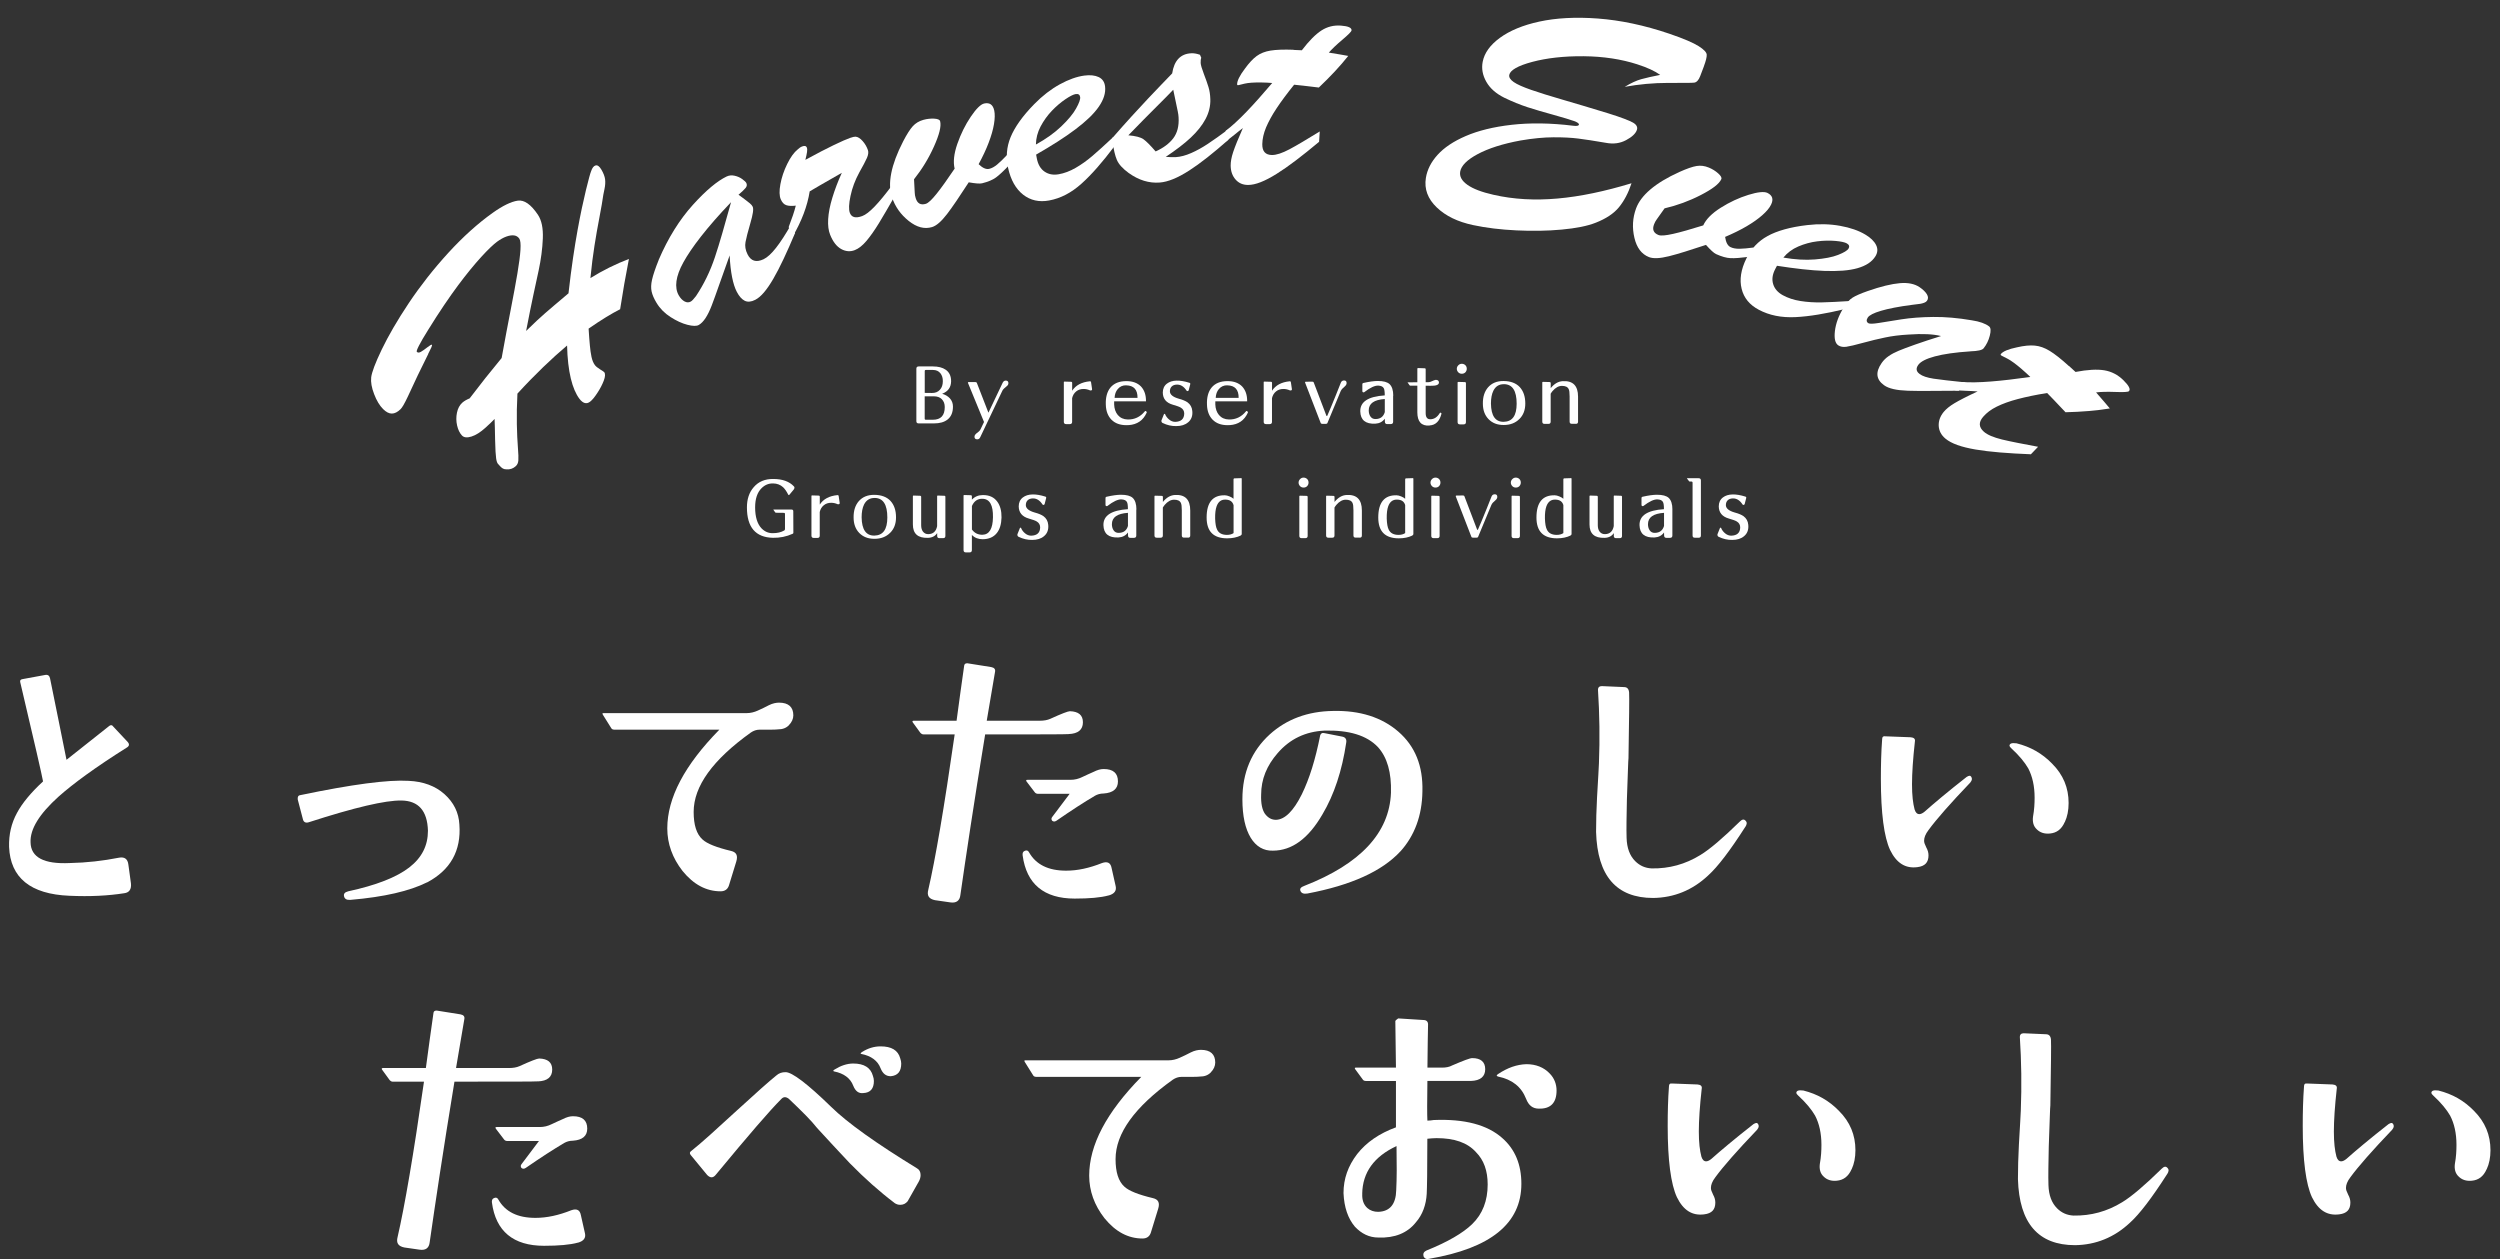 <?xml version="1.0" encoding="UTF-8"?>
<svg id="_レイヤー_1" data-name="レイヤー 1" xmlns="http://www.w3.org/2000/svg" viewBox="0 0 566.89 285.49">
  <rect x="0" y="0" width="566.89" height="285.49" fill="#333333" stroke="none"/>
  <defs>
    <style>
      .cls-1 {
        fill: #fff;
      }
    </style>
  </defs>
  <g>
    <path class="cls-1" d="M28.2,202.54c-3.67.58-7.78.79-12.46.58-8.86-.36-13.39-4.1-13.68-11.09-.07-2.81.5-5.33,1.8-7.71,1.15-2.16,3.1-4.54,5.9-7.13-.22-1.3-1.94-8.79-5.18-22.54-.07-.36.07-.58.5-.65l5.11-.94c.65-.14,1.01.14,1.15.72,1.44,7.2,2.74,13.39,3.74,18.51,1.94-1.51,5.18-4.1,9.72-7.7.29-.22.65-.22.86.14l3.31,3.53c.43.5.36.94-.29,1.3-6.98,4.39-12.1,8.14-15.41,11.09-4.32,3.89-6.48,7.34-6.34,10.37.07,3.38,3.02,4.97,8.93,4.68,3.74-.07,7.49-.5,11.16-1.22,1.22-.22,1.94.29,2.09,1.58l.58,4.25c.14,1.3-.36,2.09-1.51,2.23Z"/>
    <path class="cls-1" d="M96.81,200.09c-3.89,1.94-9.65,3.31-17.35,3.96-.86.07-1.3-.22-1.44-.79-.14-.58.14-.94.94-1.15,6.34-1.37,10.94-3.17,13.83-5.4,2.88-2.23,4.25-4.97,4.25-8.35-.14-4.54-2.16-6.77-5.98-6.84-3.67-.07-10.66,1.58-20.95,4.9-.79.29-1.3,0-1.44-.72l-1.15-4.39c-.07-.58.07-.94.58-1.01,11.74-2.45,19.95-3.53,24.55-3.24,3.31.14,6.05,1.15,8.14,3.02,2.09,1.87,3.24,4.18,3.38,6.91.43,5.91-2.02,10.3-7.34,13.11Z"/>
    <path class="cls-1" d="M178.89,164.45c-.65.65-1.44.94-2.52.94-.43.07-1.8.07-4.18.07-.65,0-1.3.22-1.94.65-8.64,6.19-12.96,12.17-12.96,18,0,2.95.65,5.04,2.02,6.26,1.01.94,3.17,1.8,6.48,2.59,1.22.29,1.58,1.08,1.15,2.45l-1.66,5.4c-.29.86-.94,1.3-1.87,1.3-3.24,0-6.12-1.51-8.64-4.61-2.3-2.95-3.46-6.19-3.46-9.65,0-6.91,3.89-14.33,11.81-22.39h-23.76c-.29,0-.58-.07-.72-.29l-1.94-3.1c-.14-.29-.14-.36.14-.36h32.4c.94,0,1.8-.22,2.59-.58.86-.36,1.66-.79,2.52-1.22.86-.43,1.66-.58,2.3-.58,2.16,0,3.24,1.01,3.24,2.88,0,.79-.36,1.58-1.01,2.23Z"/>
    <path class="cls-1" d="M242.33,166.46c-.65.07-6.98.07-18.94.07-2.59,15.77-4.39,27.87-5.62,36.43-.14,1.3-.94,1.87-2.3,1.66l-3.46-.5c-1.37-.29-1.87-1.01-1.51-2.38,1.58-6.84,3.6-18.58,5.98-35.21h-7.06c-.29,0-.5-.14-.72-.36l-1.73-2.38c-.14-.22-.07-.36.22-.36h9.72c.58-4.32,1.15-8.5,1.73-12.53.07-.36.29-.5.72-.5l5.4.86c.72.14,1.01.5.86,1.15l-1.87,11.02h12.02c.94,0,1.73-.14,2.38-.43,2.52-1.15,4.03-1.73,4.46-1.73,1.94.07,2.95.86,2.95,2.52s-1.08,2.59-3.24,2.66ZM251.4,203.04c-1.8.5-4.39.72-7.7.72-6.98,0-10.94-3.31-11.81-9.79-.07-.5.07-.86.43-1.01.43-.22.79-.14,1.01.29,1.58,2.81,4.39,4.18,8.42,4.18,2.59,0,5.26-.58,8.14-1.73,1.22-.43,1.94-.07,2.16,1.08l.94,4.18c.22,1.01-.29,1.73-1.58,2.09ZM250.25,179.93c-.79,0-1.44.22-1.94.5-2.45,1.44-5.33,3.31-8.78,5.69-.36.22-.65.22-.94,0-.22-.29-.22-.58,0-.86l3.96-5.26h-7.2c-.29,0-.58-.14-.72-.36l-1.87-2.45c-.14-.29-.07-.36.22-.36h9.72c1.01,0,1.87-.22,2.74-.65.79-.36,1.66-.79,2.52-1.15.86-.43,1.58-.65,2.3-.65,2.16,0,3.24.94,3.24,2.81,0,1.66-1.08,2.59-3.24,2.74Z"/>
    <path class="cls-1" d="M317.57,193.03c-4.18,4.54-11.23,7.71-21.1,9.58-.86.14-1.37-.07-1.58-.58s.07-.86.86-1.15c12.74-4.97,19.3-12.02,19.66-21.1.14-4.61-.86-8.06-2.95-10.37-2.52-2.66-6.55-3.89-12.17-3.74-4.25.22-7.78,1.87-10.58,5.11-2.45,2.81-3.74,5.9-3.74,9.43-.07,1.94.22,3.38.86,4.32.72.94,1.51,1.37,2.52,1.37,2.02-.07,3.96-2.02,5.83-5.76,1.73-3.53,3.1-7.92,4.18-13.39.14-.43.43-.65,1.01-.5l4.03.79c.65.14,1.01.58.86,1.37-.94,6.34-2.74,11.81-5.4,16.27-3.17,5.47-6.91,8.21-11.23,8.21-2.09.07-3.82-.94-5.04-2.95-1.22-2.02-1.87-4.9-1.87-8.71,0-6.05,2.09-10.94,6.19-14.69,3.82-3.46,8.64-5.26,14.4-5.33,6.05-.14,11.02,1.44,14.76,4.68,3.82,3.31,5.62,7.78,5.47,13.54-.07,5.54-1.8,10.08-4.97,13.61Z"/>
    <path class="cls-1" d="M395.76,187.49c-3.46,5.4-6.26,9.07-8.42,11.02-3.6,3.38-7.78,5.04-12.46,5.11-8.35,0-12.67-4.97-12.96-14.98,0-2.38.07-5.04.22-7.85.29-4.25.36-6.84.43-7.7.22-5.62.14-11.16-.22-16.71,0-.22.07-.43.22-.58.14-.14.36-.22.65-.22l5.04.22c.72,0,1.08.43,1.15,1.22.07,1.08,0,6.05-.14,14.91-.07.43-.14,3.53-.36,9.36-.07,3.74-.14,6.62-.07,8.71.07,2.3.72,4.03,1.94,5.26,1.08,1.08,2.3,1.58,3.74,1.66,3.96.07,7.63-.94,11.02-3.02,2.16-1.3,5.18-3.89,9-7.63.5-.5.94-.58,1.3-.14.36.36.29.79-.07,1.37Z"/>
    <path class="cls-1" d="M446.81,177.41c-4.54,4.75-7.71,8.35-9.5,10.8-.72.94-1.01,1.73-1.01,2.45,0,.36.14.79.5,1.51.36.65.5,1.22.5,1.8,0,1.58-.79,2.45-2.52,2.66-2.74.36-4.75-.94-6.19-3.89-1.37-2.95-2.09-8.35-2.09-16.13,0-3.1.07-6.12.29-9,0-.5.22-.72.65-.65l5.83.22c.72.07,1.08.36.94,1.01-.43,3.89-.65,7.13-.65,9.65s.22,4.32.58,5.69c.22.72.58,1.08,1.08,1.08.36,0,.79-.22,1.22-.58,2.02-1.8,5.18-4.46,9.5-7.85.58-.36.86-.36,1.08,0,.22.43.14.79-.22,1.22ZM468.19,186.41c-.72,1.66-1.87,2.45-3.31,2.59-1.3.14-2.3-.22-3.02-.94-.79-.72-1.01-1.73-.86-2.88.29-1.58.36-3.02.36-4.32,0-2.59-.5-4.82-1.44-6.62-.79-1.37-2.02-2.88-3.82-4.54-.5-.43-.58-.79-.14-1.08.29-.14.72-.14,1.3-.07,3.17.79,5.83,2.3,8.07,4.61,2.52,2.52,3.74,5.47,3.74,8.93,0,1.66-.29,3.1-.86,4.32Z"/>
  </g>
  <g>
    <path class="cls-1" d="M121.99,245.2c-.65.07-6.98.07-18.94.07-2.59,15.77-4.39,27.87-5.62,36.44-.14,1.3-.94,1.87-2.3,1.66l-3.46-.5c-1.37-.29-1.87-1.01-1.51-2.38,1.58-6.84,3.6-18.58,5.98-35.21h-7.06c-.29,0-.5-.14-.72-.36l-1.73-2.38c-.14-.22-.07-.36.22-.36h9.72c.58-4.32,1.15-8.5,1.73-12.53.07-.36.29-.5.72-.5l5.4.86c.72.14,1.01.5.86,1.15l-1.87,11.02h12.02c.94,0,1.73-.14,2.38-.43,2.52-1.15,4.03-1.73,4.46-1.73,1.94.07,2.95.86,2.95,2.52s-1.08,2.59-3.24,2.67ZM131.06,281.77c-1.8.5-4.39.72-7.7.72-6.98,0-10.94-3.31-11.81-9.79-.07-.5.07-.86.43-1.01.43-.22.79-.14,1.01.29,1.58,2.81,4.39,4.18,8.42,4.18,2.59,0,5.26-.58,8.14-1.73,1.22-.43,1.94-.07,2.16,1.08l.94,4.18c.22,1.01-.29,1.73-1.58,2.09ZM129.91,258.66c-.79,0-1.44.22-1.94.5-2.45,1.44-5.33,3.31-8.78,5.69-.36.22-.65.22-.94,0-.22-.29-.22-.58,0-.86l3.96-5.26h-7.2c-.29,0-.58-.14-.72-.36l-1.87-2.45c-.14-.29-.07-.36.22-.36h9.72c1.01,0,1.87-.22,2.74-.65.79-.36,1.66-.79,2.52-1.15.86-.43,1.58-.65,2.3-.65,2.16,0,3.24.94,3.24,2.81,0,1.66-1.08,2.59-3.24,2.74Z"/>
    <path class="cls-1" d="M205.8,272.41c-.43.5-.94.79-1.66.79-.5,0-.86-.14-1.22-.36-3.53-2.67-6.91-5.69-10.22-9.07-2.52-2.66-4.97-5.33-7.42-7.99-1.22-1.58-3.38-3.75-6.41-6.62-.65-.5-1.22-.5-1.73.07-2.59,2.59-7.49,8.28-14.76,17.07-.65.86-1.3.86-2.02.14l-3.74-4.54c-.29-.36-.22-.65.07-.86,2.45-1.94,5.83-5.04,10.3-9.14s7.49-6.77,9-7.99c.65-.58,1.3-.79,2.16-.79,1.44,0,4.9,2.59,10.3,7.85,3.74,3.67,10.22,8.28,19.51,13.97.5.29.79.79.79,1.51,0,.5-.14,1.01-.43,1.51l-2.52,4.46ZM198.16,245.12c0,1.73-.79,2.66-2.38,2.74-1.08.14-1.8-.43-2.3-1.66-.65-1.73-2.16-2.81-4.32-3.24-.29-.07-.29-.22.07-.43,1.37-.86,2.81-1.37,4.25-1.37,2.45,0,3.96.94,4.46,2.81.14.36.22.79.22,1.15ZM204.36,241.16c0,1.8-.79,2.74-2.38,2.88-1.08,0-1.8-.58-2.3-1.8-.65-1.73-2.16-2.81-4.32-3.24-.29,0-.29-.14.07-.43,1.37-.86,2.74-1.3,4.25-1.3,2.45,0,3.96.86,4.46,2.74.14.43.22.79.22,1.15Z"/>
    <path class="cls-1" d="M274.56,243.18c-.65.65-1.44.94-2.52.94-.43.07-1.8.07-4.18.07-.65,0-1.3.22-1.94.65-8.64,6.19-12.96,12.17-12.96,18,0,2.95.65,5.04,2.02,6.26,1.01.94,3.17,1.8,6.48,2.59,1.22.29,1.58,1.08,1.15,2.45l-1.66,5.4c-.29.86-.94,1.3-1.87,1.3-3.24,0-6.12-1.51-8.64-4.61-2.3-2.95-3.46-6.19-3.46-9.65,0-6.91,3.89-14.33,11.81-22.39h-23.76c-.29,0-.58-.07-.72-.29l-1.94-3.1c-.14-.29-.14-.36.14-.36h32.4c.94,0,1.8-.22,2.59-.58.86-.36,1.66-.79,2.52-1.22.86-.43,1.66-.58,2.3-.58,2.16,0,3.24,1.01,3.24,2.88,0,.79-.36,1.58-1.01,2.23Z"/>
    <path class="cls-1" d="M324.09,285.45c-.65.14-1.08-.07-1.3-.58-.14-.65.07-1.01.65-1.3,4.82-1.94,8.28-3.96,10.37-5.98,2.38-2.3,3.53-5.33,3.53-9,0-3.1-.86-5.54-2.66-7.34-1.94-2.16-4.9-3.17-8.93-3.17-.65,0-1.37.07-2.09.14,0,7.13-.07,11.23-.14,12.46-.14,2.52-.94,4.75-2.45,6.48-1.94,2.45-4.82,3.6-8.5,3.46-2.09,0-3.82-.86-5.33-2.45-1.58-1.87-2.45-4.39-2.59-7.63,0-3.24,1.01-6.12,3.1-8.86,2.09-2.66,5.04-4.68,8.79-6.05,0,.72,0-2.74,0-10.51h-6.77c-.29,0-.58-.07-.72-.29l-1.8-2.45c-.07-.22-.07-.29.22-.29h9.07c0-1.66-.07-5.18-.14-10.58.14-.22.36-.36.65-.58l5.69.36c.72,0,1.08.36,1.08,1.01-.07,1.94-.07,5.18-.14,9.79h3.31c.86,0,1.66-.14,2.3-.5,2.52-1.08,4.03-1.66,4.54-1.66,1.94,0,2.95.86,2.95,2.52s-1.08,2.59-3.24,2.66h-9.87c-.07,4.68-.07,7.71,0,9,.5,0,.94-.07,1.44-.14,6.98-.29,12.17,1.08,15.55,4.1,2.88,2.52,4.32,5.98,4.32,10.37,0,9-6.99,14.62-20.88,16.99ZM308.9,270.69c-.07,1.37.29,2.45,1.15,3.24.65.58,1.51.86,2.45.86,2.66-.07,4.03-1.73,4.1-4.9.14-2.59.14-5.91.07-10.01-5.11,2.38-7.7,5.98-7.78,10.8ZM348.93,251.39c-1.37,0-2.3-.72-2.88-2.23-1.08-2.74-3.17-4.39-6.34-5.04-.43-.14-.43-.29,0-.58,2.16-1.44,4.25-2.16,6.41-2.23,2.16,0,3.96.72,5.26,2.09,1.08,1.08,1.58,2.45,1.58,3.89,0,2.81-1.37,4.18-4.03,4.1Z"/>
    <path class="cls-1" d="M398.47,256.14c-4.54,4.75-7.71,8.35-9.5,10.8-.72.94-1.01,1.73-1.01,2.45,0,.36.14.79.5,1.51.36.65.5,1.22.5,1.8,0,1.58-.79,2.45-2.52,2.66-2.74.36-4.75-.94-6.19-3.89-1.37-2.95-2.09-8.35-2.09-16.13,0-3.1.07-6.12.29-9,0-.5.22-.72.65-.65l5.83.22c.72.07,1.08.36.94,1.01-.43,3.89-.65,7.13-.65,9.65s.22,4.32.58,5.69c.22.72.58,1.08,1.08,1.08.36,0,.79-.22,1.22-.58,2.02-1.8,5.18-4.46,9.5-7.85.58-.36.86-.36,1.08,0,.22.43.14.79-.22,1.22ZM419.85,265.14c-.72,1.66-1.87,2.45-3.31,2.59-1.3.14-2.3-.22-3.02-.94-.79-.72-1.01-1.73-.86-2.88.29-1.58.36-3.02.36-4.32,0-2.59-.5-4.83-1.44-6.62-.79-1.37-2.02-2.88-3.82-4.54-.5-.43-.58-.79-.14-1.08.29-.14.72-.14,1.3-.07,3.17.79,5.83,2.3,8.07,4.61,2.52,2.52,3.74,5.47,3.74,8.93,0,1.66-.29,3.1-.86,4.32Z"/>
    <path class="cls-1" d="M491.42,266.22c-3.46,5.4-6.26,9.07-8.42,11.02-3.6,3.38-7.78,5.04-12.46,5.11-8.35,0-12.67-4.97-12.96-14.98,0-2.38.07-5.04.22-7.85.29-4.25.36-6.84.43-7.71.22-5.62.14-11.16-.22-16.71,0-.22.07-.43.22-.58.14-.14.36-.22.65-.22l5.04.22c.72,0,1.08.43,1.15,1.22.07,1.08,0,6.05-.14,14.91-.07.43-.14,3.53-.36,9.36-.07,3.74-.14,6.62-.07,8.71.07,2.3.72,4.03,1.94,5.26,1.08,1.08,2.3,1.58,3.74,1.66,3.96.07,7.63-.94,11.02-3.02,2.16-1.3,5.18-3.89,9-7.63.5-.5.94-.58,1.3-.14.36.36.29.79-.07,1.37Z"/>
    <path class="cls-1" d="M542.47,256.14c-4.54,4.75-7.71,8.35-9.5,10.8-.72.94-1.01,1.73-1.01,2.45,0,.36.14.79.5,1.51.36.65.5,1.22.5,1.8,0,1.58-.79,2.45-2.52,2.66-2.74.36-4.75-.94-6.19-3.89-1.37-2.95-2.09-8.35-2.09-16.13,0-3.1.07-6.12.29-9,0-.5.22-.72.65-.65l5.83.22c.72.07,1.08.36.94,1.01-.43,3.89-.65,7.13-.65,9.65s.22,4.32.58,5.69c.22.72.58,1.08,1.08,1.08.36,0,.79-.22,1.22-.58,2.02-1.8,5.18-4.46,9.5-7.85.58-.36.86-.36,1.08,0,.22.43.14.79-.22,1.22ZM563.85,265.14c-.72,1.66-1.87,2.45-3.31,2.59-1.3.14-2.3-.22-3.02-.94-.79-.72-1.01-1.73-.86-2.88.29-1.58.36-3.02.36-4.32,0-2.59-.5-4.83-1.44-6.62-.79-1.37-2.02-2.88-3.82-4.54-.5-.43-.58-.79-.14-1.08.29-.14.72-.14,1.3-.07,3.17.79,5.83,2.3,8.07,4.61,2.52,2.52,3.74,5.47,3.74,8.93,0,1.66-.29,3.1-.86,4.32Z"/>
  </g>
  <g>
    <path class="cls-1" d="M97.1,80.28c-1.62,3.22-3.17,6.46-4.65,9.71-.71,1.49-1.24,2.43-1.62,2.79-.68.67-1.34,1-1.99,1-.64,0-1.3-.35-1.98-1.03-.78-.78-1.46-1.9-2.02-3.37-.57-1.47-.79-2.74-.67-3.81.13-1.11.9-3.22,2.39-6.31,1.49-3.09,3.52-6.61,6.13-10.52,2.61-3.9,5.6-7.72,8.96-11.4,3.37-3.68,6.74-6.7,10.05-9.06,2.31-1.65,4.22-2.56,5.7-2.78,1.48-.22,3,.86,4.57,3.19.85,1.27,1.21,3.06,1.12,5.38-.09,2.32-.41,4.74-.95,7.27-.53,2.53-1.59,7.12-2.84,13.71,1.91-1.88,3.36-3.21,4.3-4.02.95-.81,2.7-2.34,5.31-4.52.66-5.94,1.41-10.73,2.06-14.34.65-3.61,1.31-6.64,1.9-9.08.59-2.44.99-3.85,1.16-4.25.26-.79.61-1.23,1.04-1.33.43-.1.86.21,1.29.94.49.83.77,1.57.85,2.23.08.66.03,1.39-.14,2.19-.17.8-.26,1.22-.26,1.28-.17,1.28-.48,3-.89,5.17-.42,2.17-.79,4.3-1.12,6.4-.33,2.1-.65,4.55-.92,7.34,2.8-1.74,5.71-3.19,8.73-4.34-.75,3.81-1.41,7.61-1.99,11.4-1.88.95-4.28,2.4-7.15,4.4.1,1.64.2,2.92.29,3.84.08.92.2,1.76.36,2.53.16.77.41,1.4.77,1.89.22.3.62.63,1.19.98.57.35.89.57.94.64.27.38.23,1.02-.11,1.92-.34.9-.83,1.83-1.46,2.79-.63.96-1.17,1.62-1.65,1.98-.8.61-1.6.39-2.4-.65-1.64-2.16-2.67-6.16-2.81-12.09-3.46,2.92-7.25,6.53-11.26,10.91-.13,2.49-.17,4.8-.13,6.93.04,2.13.13,3.89.24,5.3.11,1.41.15,2.38.1,2.93-.05.55-.24.98-.59,1.29-.59.54-1.29.78-2.09.72-.34,0-.62-.07-.83-.19-.21-.12-.41-.29-.6-.5-.19-.21-.36-.39-.5-.54-.19-.21-.34-.63-.43-1.28-.1-.64-.18-2.02-.23-4.15-.04-2.13-.07-3.72-.12-4.77-.51.55-1.21,1.21-2.09,2.01-1.11,1-2.16,1.67-3.15,1.98-.99.31-1.71.24-2.16-.24-.51-.55-.88-1.3-1.1-2.27-.22-.97-.23-1.93-.03-2.9.2-.96.6-1.72,1.2-2.26.4-.36.96-.69,1.68-.99,2.35-3.1,4.77-6.15,7.25-9.14,1.49-8.3,2.84-14.71,3.58-19.21.75-4.5.95-7.13.42-7.88-.3-.42-.7-.66-1.2-.72-.5-.06-1.09.03-1.75.27-.66.24-1.35.63-2.07,1.15-.84.62-2.06,1.77-3.61,3.47-1.55,1.7-3.32,3.85-5.25,6.44-1.93,2.6-4.23,5.96-6.8,10.12-1.92,3.07-2.74,4.74-2.56,4.94.22.24.54.24.95,0,.41-.24.91-.59,1.49-1.05.58-.45.91-.63.99-.54.06.07.01.29-.15.65-.16.36-.4.83-.7,1.42Z"/>
    <path class="cls-1" d="M149.35,58.95c2.14-4.99,4.76-9.17,7.76-12.49,2.99-3.32,5.59-5.45,7.66-6.44.56-.26,1.16-.32,1.82-.17.65.15,1.23.4,1.73.77.5.36.81.66.92.89.18.38.12.75-.16,1.1-.28.35-.83.87-1.62,1.55.34.25.78.58,1.32.97.53.4.96.72,1.26.98.31.26.52.51.64.77.24.51.05,1.75-.53,3.72-.58,1.97-.93,3.4-1.1,4.29-.17.89-.02,1.81.45,2.76.77,1.56,1.98,1.92,3.65,1.13,1.72-.82,3.74-3.47,6.28-7.92.29.66.57,1.31.86,1.97-3.71,8.8-6.44,13.85-9.04,15.16-.92.47-1.71.54-2.38.21-.66-.33-1.27-1.01-1.81-2.05-.85-1.64-1.42-4.38-1.61-8.23-1.89,5.22-3.16,9-4.06,11.34-.9,2.33-1.85,3.8-2.92,4.42-.51.3-1.37.28-2.59-.03-1.22-.31-2.49-.9-3.82-1.75-1.33-.85-2.4-1.92-3.19-3.23-.57-.94-.94-1.79-1.11-2.56-.17-.76-.14-1.67.1-2.71.24-1.04.73-2.52,1.5-4.44ZM165.76,45.86c-5.53,5.77-9.01,10.39-10.79,13.61-1.78,3.22-2.08,5.74-1.05,7.52.38.65.82,1.1,1.32,1.37.5.26.98.27,1.43,0,.26-.15.64-.56,1.15-1.22,1.79-2.68,3.21-5.6,4.28-8.79,1.07-3.19,2.24-7.35,3.67-12.49Z"/>
    <path class="cls-1" d="M179.75,53.59c-.31-.7-.61-1.4-.92-2.09.76-1.97,1.31-3.59,1.62-4.87-.92.11-1.65.08-2.17-.11-.52-.18-.93-.62-1.23-1.31-.34-.77-.37-1.92-.09-3.44.28-1.52.79-3.05,1.54-4.58.75-1.53,1.55-2.64,2.41-3.33.32-.3.65-.53,1.01-.66.54-.21.9-.11,1.06.3.15.37.02,1.29-.36,2.75,5.25-2.88,8.68-4.46,10.15-4.98.57-.2.98-.29,1.23-.28.53.04,1.07.38,1.62,1.01.55.63.94,1.31,1.19,2.05.16.47.08,1.06-.23,1.77-.31.71-.89,1.79-1.71,3.25-.96,1.75-1.63,3.54-2.01,5.36-.39,1.82-.43,3.1-.15,3.84.39,1.03,1.31,1.27,2.79.73,1.55-.56,3.73-2.89,6.76-6.94.24.75.49,1.49.73,2.24-1.51,2.64-2.73,4.75-3.7,6.33-.97,1.58-1.9,2.91-2.8,3.98-.9,1.07-1.79,1.77-2.67,2.11-1.03.4-2.06.31-3.08-.25-1.02-.57-1.86-1.64-2.5-3.23-.38-.94-.53-2.11-.45-3.53.08-1.42.39-3.05.95-4.88.56-1.83,1.27-3.72,2.15-5.64-.69.4-1.47.85-2.34,1.34-.87.49-1.78,1.01-2.74,1.57-.96.55-1.7.99-2.21,1.3-.53,3.35-1.82,6.73-3.83,10.19Z"/>
    <path class="cls-1" d="M207.26,40.63c.05,1.01.1,2.03.16,3.04,0,.39.08.81.22,1.26.37,1.21,1.13,1.64,2.29,1.29,1.11-.33,3.18-3.01,6.54-7.98-.36-1.48-.17-3.35.61-5.61.79-2.26,1.8-4.31,3.04-6.15,1.24-1.84,2.27-2.84,3.05-3.01,1.23-.27,1.99.26,2.28,1.59.17.8.15,1.83-.06,3.09-.21,1.26-.61,2.66-1.2,4.2-.58,1.54-1.35,3.17-2.28,4.88.91.87,1.7,1.22,2.39,1.06.58-.13,1.18-.46,1.8-.97.62-.51,1.38-1.25,2.29-2.21.16.77.33,1.54.49,2.3-1.26,1.32-2.27,2.27-3.03,2.83-.77.56-1.81.99-3.14,1.32-.52.13-1.53.05-3.04-.22-2.03,3.13-3.64,5.53-4.92,7.2-1.28,1.66-2.4,2.65-3.4,2.95-1.73.52-3.48.05-5.29-1.39-1.82-1.45-3.11-3.26-3.83-5.46-.97-2.96-.23-7.16,2.56-12.57.84-1.63,1.58-2.78,2.2-3.46.62-.68,1.42-1.16,2.38-1.43.83-.23,1.65-.32,2.46-.28.81.05,1.26.24,1.35.58.3,1.13-.18,3.03-1.38,5.71-1.2,2.68-2.71,5.16-4.53,7.45Z"/>
    <path class="cls-1" d="M234.95,35.08c.05.29.11.58.16.86.26,1.36.84,2.35,1.74,2.97.9.62,1.96.82,3.19.61,1.28-.22,2.56-.7,3.86-1.45,1.3-.75,2.57-1.65,3.83-2.73,1.26-1.07,2.8-2.48,4.65-4.21.08.71.17,1.42.25,2.13-2.65,3.52-5.09,6.32-7.4,8.39-2.31,2.07-4.73,3.33-7.34,3.81-2.27.42-4.22-.02-5.89-1.32-1.66-1.31-2.81-3.32-3.41-6.07-.52-2.4-.35-4.73.57-6.97.92-2.24,2.68-4.76,5.38-7.51,1.84-1.88,3.78-3.37,5.78-4.47,2-1.1,3.86-1.75,5.54-1.98,1.34-.18,2.43-.06,3.28.34.84.4,1.32,1.11,1.44,2.11.18,1.47-.31,3-1.43,4.62-1.12,1.62-2.9,3.32-5.31,5.13-2.41,1.82-5.39,3.71-8.9,5.72ZM234.92,32.76c2.27-1.26,4.18-2.61,5.73-4.1,1.55-1.48,2.68-2.83,3.36-4.06.68-1.22,1-2.09.92-2.6-.08-.53-.41-.76-1-.67-.5.07-1.29.46-2.34,1.17-1.05.71-2.08,1.58-3.08,2.63-1,1.05-1.85,2.23-2.55,3.55-.69,1.32-1.04,2.68-1.06,4.09Z"/>
    <path class="cls-1" d="M252.33,32.14c-.03-.28-.07-.56-.1-.84,6.22-7.15,10.97-11.94,13.57-14.66.44-2.91,1.9-4.45,4.33-4.56.61-.03,1.27.09,1.97.34.1.22.19.44.29.66-.1.29-.15.69-.13,1.2.02.45.26,1.26.71,2.45.46,1.19.81,2.19,1.06,3.01.25.81.39,1.73.42,2.77.05,1.55-.32,3.04-1.09,4.49-.77,1.45-1.9,2.85-3.37,4.23-1.47,1.38-3.36,2.81-5.65,4.34.96.07,1.72.09,2.28.06,1.09-.07,2.24-.38,3.48-.92,1.24-.54,2.51-1.24,3.8-2.1,1.3-.85,2.82-1.95,4.59-3.26.01.79.03,1.57.04,2.36-3.4,2.99-6.32,5.32-8.89,6.97-2.57,1.65-4.76,2.56-6.65,2.71-2.44.19-4.76-.53-7.06-2.17-1.35-.99-2.25-1.97-2.67-2.96-.42-.99-.74-2.36-.95-4.1ZM267.1,25.43c-.35-1.69-.7-3.39-1.06-5.08-1.63,1.75-5.16,5.13-10.18,10.33,1.65.14,2.8.44,3.44.9.64.46,1.56,1.38,2.75,2.76,1.76-.8,3.09-1.79,4-2.99.91-1.2,1.32-2.78,1.2-4.74-.01-.23-.03-.44-.06-.63-.03-.19-.06-.37-.1-.56Z"/>
    <path class="cls-1" d="M293.33,11.32c.62.02,1.25.05,1.87.08,1.64-2.16,3.14-3.65,4.46-4.5,1.32-.85,2.81-1.22,4.44-1.09,1.63.12,2.42.49,2.37,1.07-.02.28-.73.98-2.08,2.13-1.36,1.14-2.37,2.12-3.07,2.92.98.16,1.85.3,2.61.43.76.13,1.36.24,1.79.32-1.85,2.34-4.09,4.72-6.67,7.17-.79-.09-1.45-.17-1.98-.24-.53-.06-1.07-.13-1.62-.19-.55-.06-1.22-.13-2-.21-1.6,1.98-2.92,3.76-3.97,5.34-1.05,1.58-1.84,3.04-2.4,4.36-.55,1.33-.83,2.59-.85,3.78-.02,1.62.7,2.43,2.16,2.46,1.01.02,2.34-.42,4.01-1.3,1.68-.89,3.94-2.25,6.86-4.04-.05.78-.1,1.57-.15,2.35-7.67,6.4-12.76,9.79-16.11,9.78-1.16,0-2.1-.4-2.82-1.22-.72-.81-1.1-1.86-1.12-3.15-.01-.87.17-1.9.57-3.1.4-1.2,1.12-3.01,2.2-5.43-.38.28-.74.56-1.07.83-.34.27-.64.52-.93.75-.28.23-.58.46-.9.71-.32.25-.64.51-.96.77-.02-.81-.03-1.62-.05-2.43,2.81-2.11,6.24-5.76,10.56-10.85-.42-.03-.82-.06-1.19-.08-.37-.02-.81-.03-1.31-.04-1.67-.02-2.91.07-3.73.26-.34.07-.66.15-.95.23-.3.08-.5.13-.61.13-.11,0-.17-.07-.17-.21,0-.77.56-1.94,1.73-3.49.94-1.31,1.85-2.28,2.7-2.91.86-.63,1.91-1.04,3.14-1.24,1.24-.2,2.98-.27,5.21-.19Z"/>
    <path class="cls-1" d="M386.38,15.02c-.28.75-.56,1.49-.85,2.24-.35.92-.81,1.41-1.37,1.48-.56.07-2.54.06-5.9.06-3.36,0-6.65.31-9.84.89,1.43-.87,2.69-1.45,3.76-1.74,1.06-.29,2.49-.62,4.28-.97-1.16-.84-2.89-1.66-5.21-2.4-3.59-1.16-7.67-1.79-12.15-1.83-4.48-.04-8.37.41-11.64,1.28-3.27.87-4.99,1.88-5.22,2.93-.12.55.22,1.1,1,1.64.79.55,2.11,1.13,3.97,1.78,1.86.65,4.2,1.37,7.01,2.19,2.81.83,6.29,1.84,10.4,3.11,3,.93,4.89,1.67,5.69,2.13.79.46,1.08,1.02.86,1.66-.28.82-1.1,1.59-2.45,2.31-1.35.72-2.85.93-4.54.61-2.63-.46-4.72-.77-6.28-.97-1.56-.2-3.45-.3-5.65-.29-2.2.01-4.69.25-7.43.72-4.1.75-7.34,1.81-9.74,3.09-2.4,1.28-3.7,2.6-3.96,3.91-.22,1.13.33,2.14,1.63,3.06,1.3.92,3.27,1.66,5.92,2.26,9.13,2.08,19.17,1.05,31.29-2.62-.71,2.18-1.67,3.99-2.84,5.43-1.18,1.44-2.94,2.6-5.25,3.51-1.93.77-4.52,1.27-7.76,1.57-3.24.3-6.63.35-10.22.18-3.58-.17-6.85-.56-9.85-1.2-3.47-.74-6.2-2.05-8.24-4-2.03-1.94-2.88-4.17-2.47-6.71.3-1.85,1.18-3.6,2.66-5.23,1.48-1.63,3.6-3.06,6.39-4.26,2.78-1.2,6.24-2.07,10.38-2.54,4.13-.47,8.83-.43,14.04.22.75.09,1.15.01,1.23-.23.08-.27-.29-.55-1.12-.85-.83-.29-2.36-.77-4.61-1.39-2.25-.62-4.22-1.19-5.91-1.74-1.69-.55-3.45-1.27-5.28-2.15-1.88-.94-3.24-2.13-4.08-3.62-.84-1.48-1.12-2.99-.82-4.53.38-1.98,1.67-3.8,3.9-5.43,2.23-1.63,5.22-2.88,8.96-3.69,3.75-.81,8.18-1.07,13.26-.69,5.08.38,10.51,1.51,16.19,3.44,3.27,1.11,5.49,2.08,6.67,2.83,1.18.75,1.79,1.39,1.82,1.92.03.53-.18,1.4-.64,2.63Z"/>
    <path class="cls-1" d="M377.44,47.26c-.59.83-1.18,1.65-1.76,2.48-.24.31-.44.68-.61,1.12-.46,1.18-.12,1.99,1,2.43,1.08.43,4.39-.39,10.15-2.18.63-1.39,1.95-2.73,3.98-4.01,2.03-1.28,4.12-2.25,6.25-2.91,2.13-.66,3.58-.8,4.32-.45,1.15.56,1.43,1.45.83,2.67-.36.74-1.02,1.53-1.98,2.38-.96.85-2.15,1.69-3.58,2.53-1.43.84-3.05,1.63-4.86,2.4.18,1.25.59,2.02,1.24,2.32.54.26,1.23.38,2.04.37.81-.01,1.88-.11,3.21-.29-.35.7-.7,1.41-1.04,2.11-1.84.24-3.23.35-4.19.31-.96-.04-2.06-.36-3.32-.93-.49-.23-1.25-.92-2.28-2.08-3.57,1.18-6.34,2.06-8.39,2.57-2.05.51-3.55.58-4.53.2-1.69-.67-2.78-2.12-3.31-4.38-.53-2.26-.42-4.48.38-6.66,1.07-2.92,4.27-5.76,9.84-8.27,1.67-.75,2.97-1.2,3.89-1.35.91-.15,1.84-.03,2.77.36.8.33,1.51.77,2.12,1.32.61.54.85.98.71,1.3-.47,1.08-2.04,2.26-4.66,3.61-2.62,1.35-5.36,2.35-8.22,3.02Z"/>
    <path class="cls-1" d="M402.95,60.24c-.14.26-.27.52-.41.78-.64,1.22-.79,2.36-.46,3.42.33,1.06,1.06,1.88,2.18,2.5,1.17.64,2.5,1.08,4.02,1.32,1.51.24,3.11.34,4.8.31,1.69-.03,3.81-.15,6.39-.31-.38.61-.75,1.22-1.13,1.82-4.35,1.05-8.07,1.68-11.23,1.83-3.16.15-5.9-.4-8.29-1.67-2.09-1.11-3.38-2.67-3.89-4.74-.52-2.07-.17-4.37,1.07-6.89,1.09-2.21,2.68-3.92,4.81-5.09,2.13-1.17,5.12-2.03,9-2.48,2.66-.31,5.15-.25,7.45.17,2.3.41,4.21,1.08,5.71,1.98,1.2.71,2.01,1.5,2.44,2.36.43.86.38,1.71-.15,2.57-.78,1.26-2.13,2.14-4.05,2.69-1.92.55-4.42.73-7.51.62-3.08-.11-6.66-.53-10.74-1.16ZM404.38,58.41c2.61.45,4.99.6,7.17.42,2.18-.18,3.93-.51,5.25-1.03,1.32-.52,2.11-1,2.37-1.44.27-.46.15-.85-.38-1.16-.45-.26-1.33-.46-2.61-.57-1.29-.11-2.67-.08-4.13.1-1.46.18-2.89.57-4.27,1.16-1.38.59-2.51,1.44-3.4,2.53Z"/>
    <path class="cls-1" d="M446.83,79.67c-6.89.44-10.76,1.6-11.83,3.04-.6.81-.51,1.51.28,2.09.65.49,1.7.84,3.18,1.07,1.47.23,3.87.48,7.22.84-.51.63-1.02,1.26-1.52,1.89-5.2.02-9.02.09-11.56,0-2.54-.09-4.32-.48-5.38-1.25-1.8-1.29-1.99-2.96-.54-5.04.43-.62.96-1.14,1.61-1.58.64-.44,1.39-.84,2.24-1.19.85-.36,2.12-.84,3.8-1.43,1.68-.59,3.62-1.23,5.82-1.91-1.73-.44-4.2-.57-7.36-.34-2.03.11-3.81.34-5.35.67-1.54.32-3.21.72-5,1.21-1.79.49-3.04.79-3.77.89-.73.1-1.33,0-1.81-.31-.73-.47-.98-1.55-.78-3.28.21-1.72.85-3.47,1.95-5.25.68-1.1,1.35-1.86,2.04-2.29.68-.43,1.82-.94,3.43-1.5,2.99-1.05,5.44-1.63,7.3-1.79,1.86-.16,3.36.15,4.48.91.78.53,1.33,1.07,1.66,1.61.32.54.33,1.03.02,1.47-.13.19-.35.34-.64.45-.29.11-.59.19-.89.24-.3.05-.91.12-1.83.23-6.1.79-9.39,1.86-10.06,2.87-.37.57-.33,1,.11,1.29.28.18,1.07.16,2.38-.05,1.31-.21,3.01-.5,5.12-.82,2.11-.33,4.51-.51,7.21-.54,2.69-.03,5.62.22,8.77.76,1.78.27,3.09.74,3.92,1.39.38.3.43,1,.15,2.09-.28,1.1-.75,2.06-1.41,2.88-.32.4-1.31.62-2.95.67Z"/>
    <path class="cls-1" d="M469.16,82.99c.49.45.99.9,1.48,1.35,2.72-.52,4.9-.64,6.53-.37,1.63.27,3.08,1.02,4.33,2.25,1.25,1.23,1.67,2.07,1.25,2.48-.2.2-1.22.25-3.07.18-1.84-.07-3.3-.03-4.38.1.7.8,1.32,1.52,1.86,2.15.54.63.96,1.13,1.26,1.49-3.02.5-6.37.77-10.05.86-.58-.62-1.07-1.13-1.47-1.55-.39-.42-.8-.84-1.2-1.27-.41-.43-.91-.94-1.5-1.54-2.58.41-4.79.88-6.66,1.37-1.87.49-3.45,1.07-4.75,1.71-1.3.64-2.34,1.42-3.11,2.33-1.05,1.23-.99,2.34.18,3.37.81.71,2.17,1.28,4.11,1.76,1.94.47,4.65.99,8.18,1.65-.54.57-1.09,1.13-1.63,1.7-10.37-.42-16.68-1.28-19.39-3.56-.94-.79-1.44-1.74-1.51-2.85-.06-1.11.3-2.17,1.11-3.17.55-.67,1.36-1.34,2.45-1.99,1.09-.65,2.84-1.56,5.26-2.68-.49-.04-.96-.07-1.41-.09-.45-.02-.86-.04-1.23-.05-.37-.02-.77-.04-1.19-.06-.42-.02-.84-.04-1.27-.05.51-.63,1.01-1.26,1.52-1.89,3.63.28,8.76-.19,15.53-1.14-.32-.31-.63-.6-.92-.87-.29-.26-.64-.57-1.05-.93-1.34-1.15-2.41-1.93-3.2-2.34-.32-.18-.63-.33-.92-.47-.29-.14-.49-.24-.58-.32-.09-.08-.09-.17,0-.28.49-.6,1.7-1.11,3.64-1.51,1.61-.37,2.96-.5,4.06-.39,1.1.1,2.22.5,3.35,1.19,1.13.69,2.6,1.83,4.36,3.44Z"/>
  </g>
  <g>
    <g>
      <path class="cls-1" d="M214.89,95.11c-.76.61-1.78.9-3.1.9h-3.48c-.34,0-.52-.16-.52-.5v-11.9c0-.34.18-.52.52-.52h3.22c1.22,0,2.2.25,2.9.74.85.58,1.24,1.46,1.24,2.63-.02,1.37-.68,2.3-2.03,2.83.74.22,1.31.56,1.75,1.04.47.52.7,1.15.7,1.87,0,1.3-.4,2.27-1.21,2.92ZM213.23,84.63c-.4-.49-.94-.74-1.67-.74h-1.62c-.16,0-.25.09-.25.25v4.95l1.6.02c.79.02,1.4-.23,1.85-.74.43-.47.65-1.1.65-1.91.02-.74-.18-1.35-.56-1.84ZM213.57,90.52c-.43-.43-1.03-.65-1.78-.65h-2.11v5.06c0,.16.09.25.25.25h1.6c1.8,0,2.7-.95,2.7-2.88,0-.76-.23-1.33-.67-1.78Z"/>
      <path class="cls-1" d="M227.67,88.11c-.14.11-.25.27-.36.45l-5.04,10.59c-.14.32-.38.47-.67.47-.41,0-.63-.18-.63-.58,0-.13.04-.27.11-.41.04-.11.34-.38.9-.81.14-.13.27-.29.36-.47.16-.32.43-.88.79-1.66l-3.62-8.82c-.07-.16-.02-.23.16-.23h1.53c.16,0,.27.07.32.22l2.61,6.72,3.24-6.81c.16-.31.4-.47.68-.47.41,0,.61.2.61.58,0,.13-.04.27-.11.43-.05.07-.34.34-.9.81Z"/>
      <path class="cls-1" d="M247.29,88.54s-.09,0-.13-.02c-.49-.22-.97-.32-1.46-.32-.65,0-1.21.18-1.67.56-.47.38-.77.88-.92,1.53v5.38c0,.32-.18.5-.5.5h-.86c-.34,0-.52-.18-.52-.5v-9c0-.11.05-.16.14-.14l1.48.04c.18,0,.27.09.27.25v1.78c.81-1.24,2.14-1.96,4.02-2.14.16-.02.25.07.27.25l.22,1.49c.04.23-.07.34-.32.34Z"/>
      <path class="cls-1" d="M255.94,96.39c-.18,0-.34.02-.52.02-1.44,0-2.56-.41-3.39-1.24-.81-.83-1.24-1.96-1.28-3.4-.07-1.66.29-2.95,1.03-3.87.81-.99,2.02-1.48,3.64-1.48,1.42,0,2.52.41,3.31,1.22.77.83,1.15,1.95,1.13,3.37h-7.22v.72c.04.95.31,1.75.83,2.38.56.65,1.31.99,2.25,1.01,1.53.04,2.83-.58,3.85-1.82.11-.13.22-.14.32-.05.14.11.18.23.11.36-.79,1.73-2.14,2.65-4.07,2.79ZM255.39,87.37c-.81-.02-1.44.27-1.93.85-.45.52-.68,1.19-.72,2h5.2c.02-1.87-.85-2.81-2.56-2.84Z"/>
      <path class="cls-1" d="M269.41,95.76c-.67.58-1.57.86-2.7.86-1.04.02-2.07-.22-3.06-.7-.2-.09-.29-.25-.29-.47,0-.07,0-.14.04-.2l.52-1.3c.02-.05.07-.09.13-.11.07-.02.11.02.14.07.2.49.5.88.9,1.21.43.36.9.54,1.4.54,1.33-.04,2.02-.67,2.04-1.89,0-.58-.27-1.03-.77-1.33-.31-.2-.92-.41-1.82-.67-1.5-.43-2.25-1.35-2.27-2.75,0-.86.31-1.55.94-2.03.56-.43,1.3-.67,2.2-.68.83-.02,1.78.14,2.9.49.16.05.23.16.18.34l-.34,1.33c-.04.14-.13.22-.27.22-.09,0-.16-.04-.22-.11-.61-.94-1.33-1.39-2.2-1.37-.49.02-.86.14-1.15.41s-.43.65-.43,1.13c.02.72.68,1.28,2.02,1.66.88.23,1.53.52,1.96.81.67.49,1.03,1.15,1.1,1.98.11,1.1-.22,1.96-.94,2.56Z"/>
      <path class="cls-1" d="M278.88,96.39c-.18,0-.34.02-.52.02-1.44,0-2.56-.41-3.39-1.24-.81-.83-1.24-1.96-1.28-3.4-.07-1.66.29-2.95,1.03-3.87.81-.99,2.02-1.48,3.64-1.48,1.42,0,2.52.41,3.31,1.22.77.83,1.15,1.95,1.13,3.37h-7.22v.72c.04.95.31,1.75.83,2.38.56.65,1.31.99,2.25,1.01,1.53.04,2.83-.58,3.85-1.82.11-.13.22-.14.32-.05.14.11.18.23.11.36-.79,1.73-2.14,2.65-4.07,2.79ZM278.32,87.37c-.81-.02-1.44.27-1.93.85-.45.52-.68,1.19-.72,2h5.2c.02-1.87-.85-2.81-2.56-2.84Z"/>
      <path class="cls-1" d="M292.61,88.54s-.09,0-.13-.02c-.49-.22-.97-.32-1.46-.32-.65,0-1.21.18-1.67.56-.47.38-.77.88-.92,1.53v5.38c0,.32-.18.5-.5.5h-.86c-.34,0-.52-.18-.52-.5v-9c0-.11.05-.16.14-.14l1.48.04c.18,0,.27.09.27.25v1.78c.81-1.24,2.14-1.96,4.01-2.14.16-.02.25.07.27.25l.22,1.49c.04.23-.07.34-.32.34Z"/>
      <path class="cls-1" d="M304.06,88.57l-3.04,7.31c-.05.16-.18.23-.34.23h-.86c-.18,0-.31-.07-.36-.23l-3.51-9.09c-.05-.16,0-.23.16-.23l1.48-.02c.16,0,.27.07.32.22l2.86,7.51c.02.05.05.07.09.07.05,0,.09-.02.11-.07.4-.86,1.04-2.45,1.96-4.7l1.12-2.81c.13-.32.38-.49.72-.49.4,0,.58.2.58.59,0,.27-.13.52-.41.76-.49.4-.77.72-.86.95Z"/>
      <path class="cls-1" d="M315.9,89.73v5.91c0,.34-.18.52-.54.52h-.83c-.32,0-.49-.18-.5-.5l-.02-.72c-.5.7-1.22,1.08-2.14,1.13-2.23.11-3.37-.83-3.42-2.79-.04-2.18,1.8-3.38,5.55-3.62,0-.83-.07-1.37-.23-1.64-.2-.36-.59-.54-1.22-.58-.79-.04-1.85.45-3.2,1.49-.04.04-.09.04-.14.04-.2,0-.29-.09-.29-.31v-1.51c0-.16.07-.27.25-.31,1.37-.31,2.45-.45,3.26-.45,1.26,0,2.14.23,2.67.72.54.52.83,1.39.83,2.61ZM314.01,93.45v-2.97c-2.43.16-3.64,1.01-3.64,2.58,0,.54.13.99.36,1.35.29.43.68.63,1.21.61,1.08-.02,1.76-.54,2.07-1.57Z"/>
      <path class="cls-1" d="M324.16,96.5c-1.85.13-2.77-.88-2.77-3.01v-6.03h-1.58c-.07,0-.13-.04-.16-.07l-.45-.63s-.04-.04-.04-.04c.02-.02.04-.02.07-.02l2.16-.02v-3.06c0-.11.05-.16.16-.16l1.48.05c.16,0,.25.07.25.23v2.93h.56c.22,0,.41-.04.58-.11.65-.29,1.01-.43,1.13-.43.49,0,.74.22.74.61,0,.54-.65.77-1.96.74-.59,0-1.01-.02-1.19-.02-.18-.02-.14-.02.14-.02v6.23c0,.94.34,1.4,1.03,1.4.88,0,1.58-.45,2.16-1.39.05-.11.14-.13.25-.09.13.05.16.14.13.27-.43,1.66-1.33,2.54-2.68,2.61Z"/>
      <path class="cls-1" d="M332.28,84.43c-.22.22-.49.32-.81.32s-.58-.11-.79-.32c-.22-.23-.34-.5-.34-.81s.13-.58.34-.79c.22-.23.49-.34.79-.34.32,0,.59.11.81.32.22.22.32.49.32.81,0,.31-.11.58-.32.81ZM331.89,96.23h-.85c-.34,0-.52-.18-.52-.5v-9c0-.09.05-.13.16-.13l1.48.04c.16,0,.25.09.25.25v8.84c0,.32-.18.5-.52.5Z"/>
      <path class="cls-1" d="M344.52,95.02c-.9.9-2.07,1.35-3.55,1.35s-2.58-.45-3.44-1.33c-.85-.88-1.28-2.05-1.28-3.51-.02-1.55.38-2.77,1.17-3.69.85-.97,2.03-1.46,3.55-1.44,1.58.02,2.79.47,3.64,1.37.83.9,1.26,2.14,1.26,3.73,0,1.48-.45,2.65-1.35,3.53ZM341.03,87.12c-1.08-.02-1.89.47-2.39,1.46-.38.76-.56,1.75-.56,2.93.04,2.77.99,4.16,2.88,4.14,1.98-.04,2.95-1.4,2.95-4.11,0-2.93-.95-4.41-2.88-4.43Z"/>
      <path class="cls-1" d="M357.3,96.1h-.88c-.34,0-.5-.16-.5-.5v-5.69c0-.85-.07-1.42-.22-1.69-.23-.49-.74-.72-1.53-.72-.74,0-1.46.4-2.12,1.17-.16.2-.31.4-.43.61v6.34c0,.34-.18.5-.52.5h-.86c-.34,0-.52-.16-.52-.5v-8.89c0-.11.05-.14.16-.14l1.48.04c.18,0,.27.09.27.25v1.13c.81-1.01,1.73-1.53,2.74-1.58,2.3-.13,3.46,1.04,3.46,3.51v5.67c0,.34-.16.5-.5.5Z"/>
    </g>
    <g>
      <path class="cls-1" d="M180.14,110.6c0,.14-.05.27-.16.41l-.97,1.17c-.11.13-.2.11-.29-.04-.38-.76-.77-1.3-1.15-1.66-.61-.56-1.37-.85-2.27-.86-1.01-.02-1.87.34-2.61,1.08-.97.95-1.46,2.41-1.46,4.36,0,2.14.49,3.73,1.44,4.74.72.74,1.57,1.12,2.58,1.1,1.01,0,1.85-.2,2.52-.58.16-.07.23-.2.23-.34v-3.44c0-.16-.09-.25-.27-.25l-1.76-.02c-.05,0-.11-.02-.16-.05l-.43-.61s-.02-.04-.02-.05c0-.02.02-.02.05-.02h4.07c.25,0,.4.13.4.38l.02,4.88c0,.11-.05.2-.14.23-1.42.65-2.92.95-4.5.92-3.93-.09-5.89-2.39-5.89-6.88,0-1.89.5-3.42,1.55-4.61,1.06-1.24,2.54-1.87,4.41-1.85,2.07,0,3.64.56,4.68,1.67.11.09.14.2.14.32Z"/>
      <path class="cls-1" d="M190.06,114.35s-.09,0-.13-.02c-.49-.22-.97-.32-1.46-.32-.65,0-1.21.18-1.67.56-.47.38-.77.88-.92,1.53v5.38c0,.32-.18.5-.5.5h-.86c-.34,0-.52-.18-.52-.5v-9c0-.11.05-.16.14-.14l1.48.04c.18,0,.27.09.27.25v1.78c.81-1.24,2.14-1.96,4.02-2.14.16-.02.25.07.27.25l.22,1.49c.04.23-.07.34-.32.34Z"/>
      <path class="cls-1" d="M201.83,120.83c-.9.9-2.07,1.35-3.55,1.35s-2.57-.45-3.44-1.33c-.85-.88-1.28-2.05-1.28-3.51-.02-1.55.38-2.77,1.17-3.69.85-.97,2.03-1.46,3.55-1.44,1.58.02,2.79.47,3.64,1.37.83.9,1.26,2.14,1.26,3.73,0,1.48-.45,2.65-1.35,3.53ZM198.34,112.92c-1.08-.02-1.89.47-2.4,1.46-.38.76-.56,1.75-.56,2.93.04,2.77.99,4.16,2.88,4.14,1.98-.04,2.95-1.4,2.95-4.11,0-2.93-.95-4.41-2.88-4.43Z"/>
      <path class="cls-1" d="M213.87,122.03h-.86c-.34,0-.5-.18-.5-.5v-.65c-.45.7-1.17,1.06-2.11,1.08-2.27.07-3.4-.94-3.4-3.04v-6.39c0-.11.05-.16.14-.16l1.49.05c.16,0,.25.09.25.25v6.45c0,.56.13,1.03.38,1.39.31.41.72.63,1.26.61,1.08-.02,1.75-.63,1.98-1.82v-6.79c0-.11.05-.14.16-.14l1.48.05c.16,0,.23.09.23.25v8.86c0,.32-.16.5-.5.5Z"/>
      <path class="cls-1" d="M226.07,120.83c-.74.95-1.82,1.44-3.28,1.44-.97,0-1.78-.32-2.41-.97v3.44c0,.34-.18.52-.52.52h-.85c-.34,0-.52-.18-.52-.52v-12.35c0-.11.05-.14.14-.14l1.48.04c.18,0,.27.09.27.25v.76c.67-.7,1.49-1.04,2.48-1.04,1.46-.02,2.56.49,3.29,1.51.65.88.97,2.09.95,3.58-.04,1.48-.38,2.65-1.04,3.49ZM222.82,113.1c-1.12-.04-1.93.5-2.43,1.64v5.33c.58.81,1.39,1.21,2.41,1.19,1.53-.05,2.32-1.37,2.36-3.96.05-2.74-.72-4.14-2.34-4.2Z"/>
      <path class="cls-1" d="M236.75,121.57c-.67.58-1.57.86-2.7.86-1.04.02-2.07-.22-3.06-.7-.2-.09-.29-.25-.29-.47,0-.07,0-.14.04-.2l.52-1.3c.02-.05.07-.09.13-.11.07-.02.11.02.14.07.2.49.5.88.9,1.21.43.36.9.54,1.4.54,1.33-.04,2.02-.67,2.03-1.89,0-.58-.27-1.03-.77-1.33-.31-.2-.92-.41-1.82-.67-1.49-.43-2.25-1.35-2.27-2.75,0-.86.31-1.55.94-2.03.56-.43,1.3-.67,2.2-.68.83-.02,1.78.14,2.9.49.16.05.23.16.18.34l-.34,1.33c-.04.14-.13.22-.27.22-.09,0-.16-.04-.22-.11-.61-.94-1.33-1.39-2.2-1.37-.49.02-.86.14-1.15.41s-.43.65-.43,1.13c.02.72.68,1.28,2.02,1.66.88.23,1.53.52,1.96.81.67.49,1.03,1.15,1.1,1.98.11,1.1-.22,1.96-.94,2.56Z"/>
      <path class="cls-1" d="M257.66,115.53v5.91c0,.34-.18.52-.54.52h-.83c-.32,0-.49-.18-.5-.5l-.02-.72c-.5.7-1.22,1.08-2.14,1.13-2.23.11-3.37-.83-3.42-2.79-.04-2.18,1.8-3.38,5.55-3.62,0-.83-.07-1.37-.23-1.64-.2-.36-.59-.54-1.22-.58-.79-.04-1.85.45-3.2,1.49-.04.04-.09.04-.14.04-.2,0-.29-.09-.29-.31v-1.51c0-.16.07-.27.25-.31,1.37-.31,2.45-.45,3.26-.45,1.26,0,2.14.23,2.67.72.54.52.83,1.39.83,2.61ZM255.77,119.26v-2.97c-2.43.16-3.64,1.01-3.64,2.58,0,.54.13.99.36,1.35.29.43.68.63,1.21.61,1.08-.02,1.76-.54,2.07-1.57Z"/>
      <path class="cls-1" d="M269.36,121.91h-.88c-.34,0-.5-.16-.5-.5v-5.69c0-.85-.07-1.42-.22-1.69-.23-.49-.74-.72-1.53-.72-.74,0-1.46.4-2.12,1.17-.16.2-.31.4-.43.61v6.34c0,.34-.18.5-.52.5h-.86c-.34,0-.52-.16-.52-.5v-8.89c0-.11.05-.14.16-.14l1.48.04c.18,0,.27.09.27.25v1.13c.81-1.01,1.73-1.53,2.74-1.58,2.3-.13,3.46,1.04,3.46,3.51v5.67c0,.34-.16.5-.5.5Z"/>
      <path class="cls-1" d="M281.33,121.44c-.85.41-1.87.63-3.06.63-3.12,0-4.66-1.57-4.66-4.72,0-3.42,1.39-5.1,4.14-5.04.31,0,.65.09,1.04.25.4.16.7.34.92.54v-4.36c0-.18.07-.27.23-.27l1.49-.05c.11-.02.14.04.14.14v12.53c0,.14-.07.25-.25.34ZM279.71,114.53c-.23-.81-.83-1.22-1.8-1.24-.99-.04-1.66.47-2.03,1.5-.25.68-.36,1.62-.34,2.79.04,1.17.18,2.02.47,2.56.38.76,1.1,1.13,2.16,1.15.65,0,1.15-.13,1.55-.41v-6.34Z"/>
      <path class="cls-1" d="M296.4,110.24c-.22.22-.49.32-.81.32s-.58-.11-.79-.32c-.22-.23-.34-.5-.34-.81s.13-.58.34-.79c.22-.23.49-.34.79-.34.32,0,.59.11.81.32s.32.49.32.81c0,.31-.11.58-.32.81ZM296,122.03h-.85c-.34,0-.52-.18-.52-.5v-9c0-.09.05-.13.16-.13l1.48.04c.16,0,.25.09.25.25v8.84c0,.32-.18.5-.52.5Z"/>
      <path class="cls-1" d="M308.28,121.91h-.88c-.34,0-.5-.16-.5-.5v-5.69c0-.85-.07-1.42-.22-1.69-.23-.49-.74-.72-1.53-.72-.74,0-1.46.4-2.12,1.17-.16.2-.31.4-.43.61v6.34c0,.34-.18.5-.52.5h-.86c-.34,0-.52-.16-.52-.5v-8.89c0-.11.05-.14.16-.14l1.48.04c.18,0,.27.09.27.25v1.13c.81-1.01,1.73-1.53,2.74-1.58,2.3-.13,3.46,1.04,3.46,3.51v5.67c0,.34-.16.5-.5.5Z"/>
      <path class="cls-1" d="M320.25,121.44c-.85.41-1.87.63-3.06.63-3.11,0-4.66-1.57-4.66-4.72,0-3.42,1.39-5.1,4.14-5.04.31,0,.65.09,1.04.25s.7.34.92.54v-4.36c0-.18.07-.27.23-.27l1.49-.05c.11-.02.14.04.14.14v12.53c0,.14-.07.25-.25.34ZM318.63,114.53c-.23-.81-.83-1.22-1.8-1.24-.99-.04-1.66.47-2.04,1.5-.25.68-.36,1.62-.34,2.79.04,1.17.18,2.02.47,2.56.38.76,1.1,1.13,2.16,1.15.65,0,1.15-.13,1.55-.41v-6.34Z"/>
      <path class="cls-1" d="M326.31,110.24c-.22.22-.49.32-.81.32s-.58-.11-.79-.32c-.22-.23-.34-.5-.34-.81s.13-.58.34-.79c.22-.23.49-.34.79-.34.32,0,.59.11.81.32.22.22.32.49.32.81,0,.31-.11.58-.32.81ZM325.92,122.03h-.85c-.34,0-.52-.18-.52-.5v-9c0-.09.05-.13.16-.13l1.48.04c.16,0,.25.09.25.25v8.84c0,.32-.18.5-.52.5Z"/>
      <path class="cls-1" d="M338.23,114.38l-3.04,7.31c-.05.16-.18.23-.34.23h-.86c-.18,0-.31-.07-.36-.23l-3.51-9.09c-.05-.16,0-.23.16-.23l1.48-.02c.16,0,.27.07.32.22l2.86,7.51c.02.05.05.07.09.07.05,0,.09-.02.11-.07.4-.86,1.04-2.45,1.96-4.7l1.12-2.81c.13-.32.38-.49.72-.49.4,0,.58.2.58.59,0,.27-.13.52-.41.76-.49.4-.77.72-.86.95Z"/>
      <path class="cls-1" d="M344.53,110.24c-.22.22-.49.32-.81.32s-.58-.11-.79-.32c-.22-.23-.34-.5-.34-.81s.13-.58.34-.79c.22-.23.49-.34.79-.34.32,0,.59.11.81.32s.32.49.32.81c0,.31-.11.58-.32.81ZM344.13,122.03h-.85c-.34,0-.52-.18-.52-.5v-9c0-.09.05-.13.16-.13l1.48.04c.16,0,.25.09.25.25v8.84c0,.32-.18.5-.52.5Z"/>
      <path class="cls-1" d="M356.12,121.44c-.85.41-1.87.63-3.06.63-3.11,0-4.66-1.57-4.66-4.72,0-3.42,1.39-5.1,4.14-5.04.31,0,.65.09,1.04.25s.7.34.92.54v-4.36c0-.18.07-.27.23-.27l1.49-.05c.11-.02.14.04.14.14v12.53c0,.14-.07.25-.25.34ZM354.5,114.53c-.23-.81-.83-1.22-1.8-1.24-.99-.04-1.66.47-2.04,1.5-.25.68-.36,1.62-.34,2.79.04,1.17.18,2.02.47,2.56.38.76,1.1,1.13,2.16,1.15.65,0,1.15-.13,1.55-.41v-6.34Z"/>
      <path class="cls-1" d="M367.3,122.03h-.86c-.34,0-.5-.18-.5-.5v-.65c-.45.7-1.17,1.06-2.11,1.08-2.27.07-3.4-.94-3.4-3.04v-6.39c0-.11.05-.16.14-.16l1.49.05c.16,0,.25.09.25.25v6.45c0,.56.13,1.03.38,1.39.31.41.72.63,1.26.61,1.08-.02,1.75-.63,1.98-1.82v-6.79c0-.11.05-.14.16-.14l1.48.05c.16,0,.23.09.23.25v8.86c0,.32-.16.5-.5.5Z"/>
      <path class="cls-1" d="M379.22,115.53v5.91c0,.34-.18.52-.54.52h-.83c-.32,0-.49-.18-.5-.5l-.02-.72c-.5.7-1.22,1.08-2.14,1.13-2.23.11-3.37-.83-3.42-2.79-.04-2.18,1.8-3.38,5.54-3.62,0-.83-.07-1.37-.23-1.64-.2-.36-.59-.54-1.22-.58-.79-.04-1.85.45-3.21,1.49-.04.04-.09.04-.14.04-.2,0-.29-.09-.29-.31v-1.51c0-.16.07-.27.25-.31,1.37-.31,2.45-.45,3.26-.45,1.26,0,2.14.23,2.67.72.54.52.83,1.39.83,2.61ZM377.33,119.26v-2.97c-2.43.16-3.64,1.01-3.64,2.58,0,.54.13.99.36,1.35.29.43.68.63,1.21.61,1.08-.02,1.76-.54,2.07-1.57Z"/>
      <path class="cls-1" d="M385.16,121.93h-.86c-.34,0-.5-.16-.5-.5v-11.97c0-.18-.09-.27-.27-.27h-.4c-.05,0-.11-.04-.14-.09l-.45-.59c-.04-.05-.02-.07.04-.07h2.59c.34,0,.52.16.52.5v12.5c0,.34-.18.5-.52.5Z"/>
      <path class="cls-1" d="M395.49,121.57c-.67.58-1.57.86-2.7.86-1.04.02-2.07-.22-3.06-.7-.2-.09-.29-.25-.29-.47,0-.07,0-.14.04-.2l.52-1.3c.02-.05.07-.09.13-.11.07-.02.11.02.14.07.2.49.5.88.9,1.21.43.36.9.54,1.4.54,1.33-.04,2.02-.67,2.03-1.89,0-.58-.27-1.03-.77-1.33-.31-.2-.92-.41-1.82-.67-1.49-.43-2.25-1.35-2.27-2.75,0-.86.31-1.55.94-2.03.56-.43,1.3-.67,2.2-.68.83-.02,1.78.14,2.9.49.16.05.23.16.18.34l-.34,1.33c-.04.14-.13.22-.27.22-.09,0-.16-.04-.22-.11-.61-.94-1.33-1.39-2.2-1.37-.49.02-.86.14-1.15.41-.29.27-.43.65-.43,1.13.02.72.68,1.28,2.02,1.66.88.23,1.53.52,1.96.81.67.49,1.03,1.15,1.1,1.98.11,1.1-.22,1.96-.94,2.56Z"/>
    </g>
  </g>
</svg>